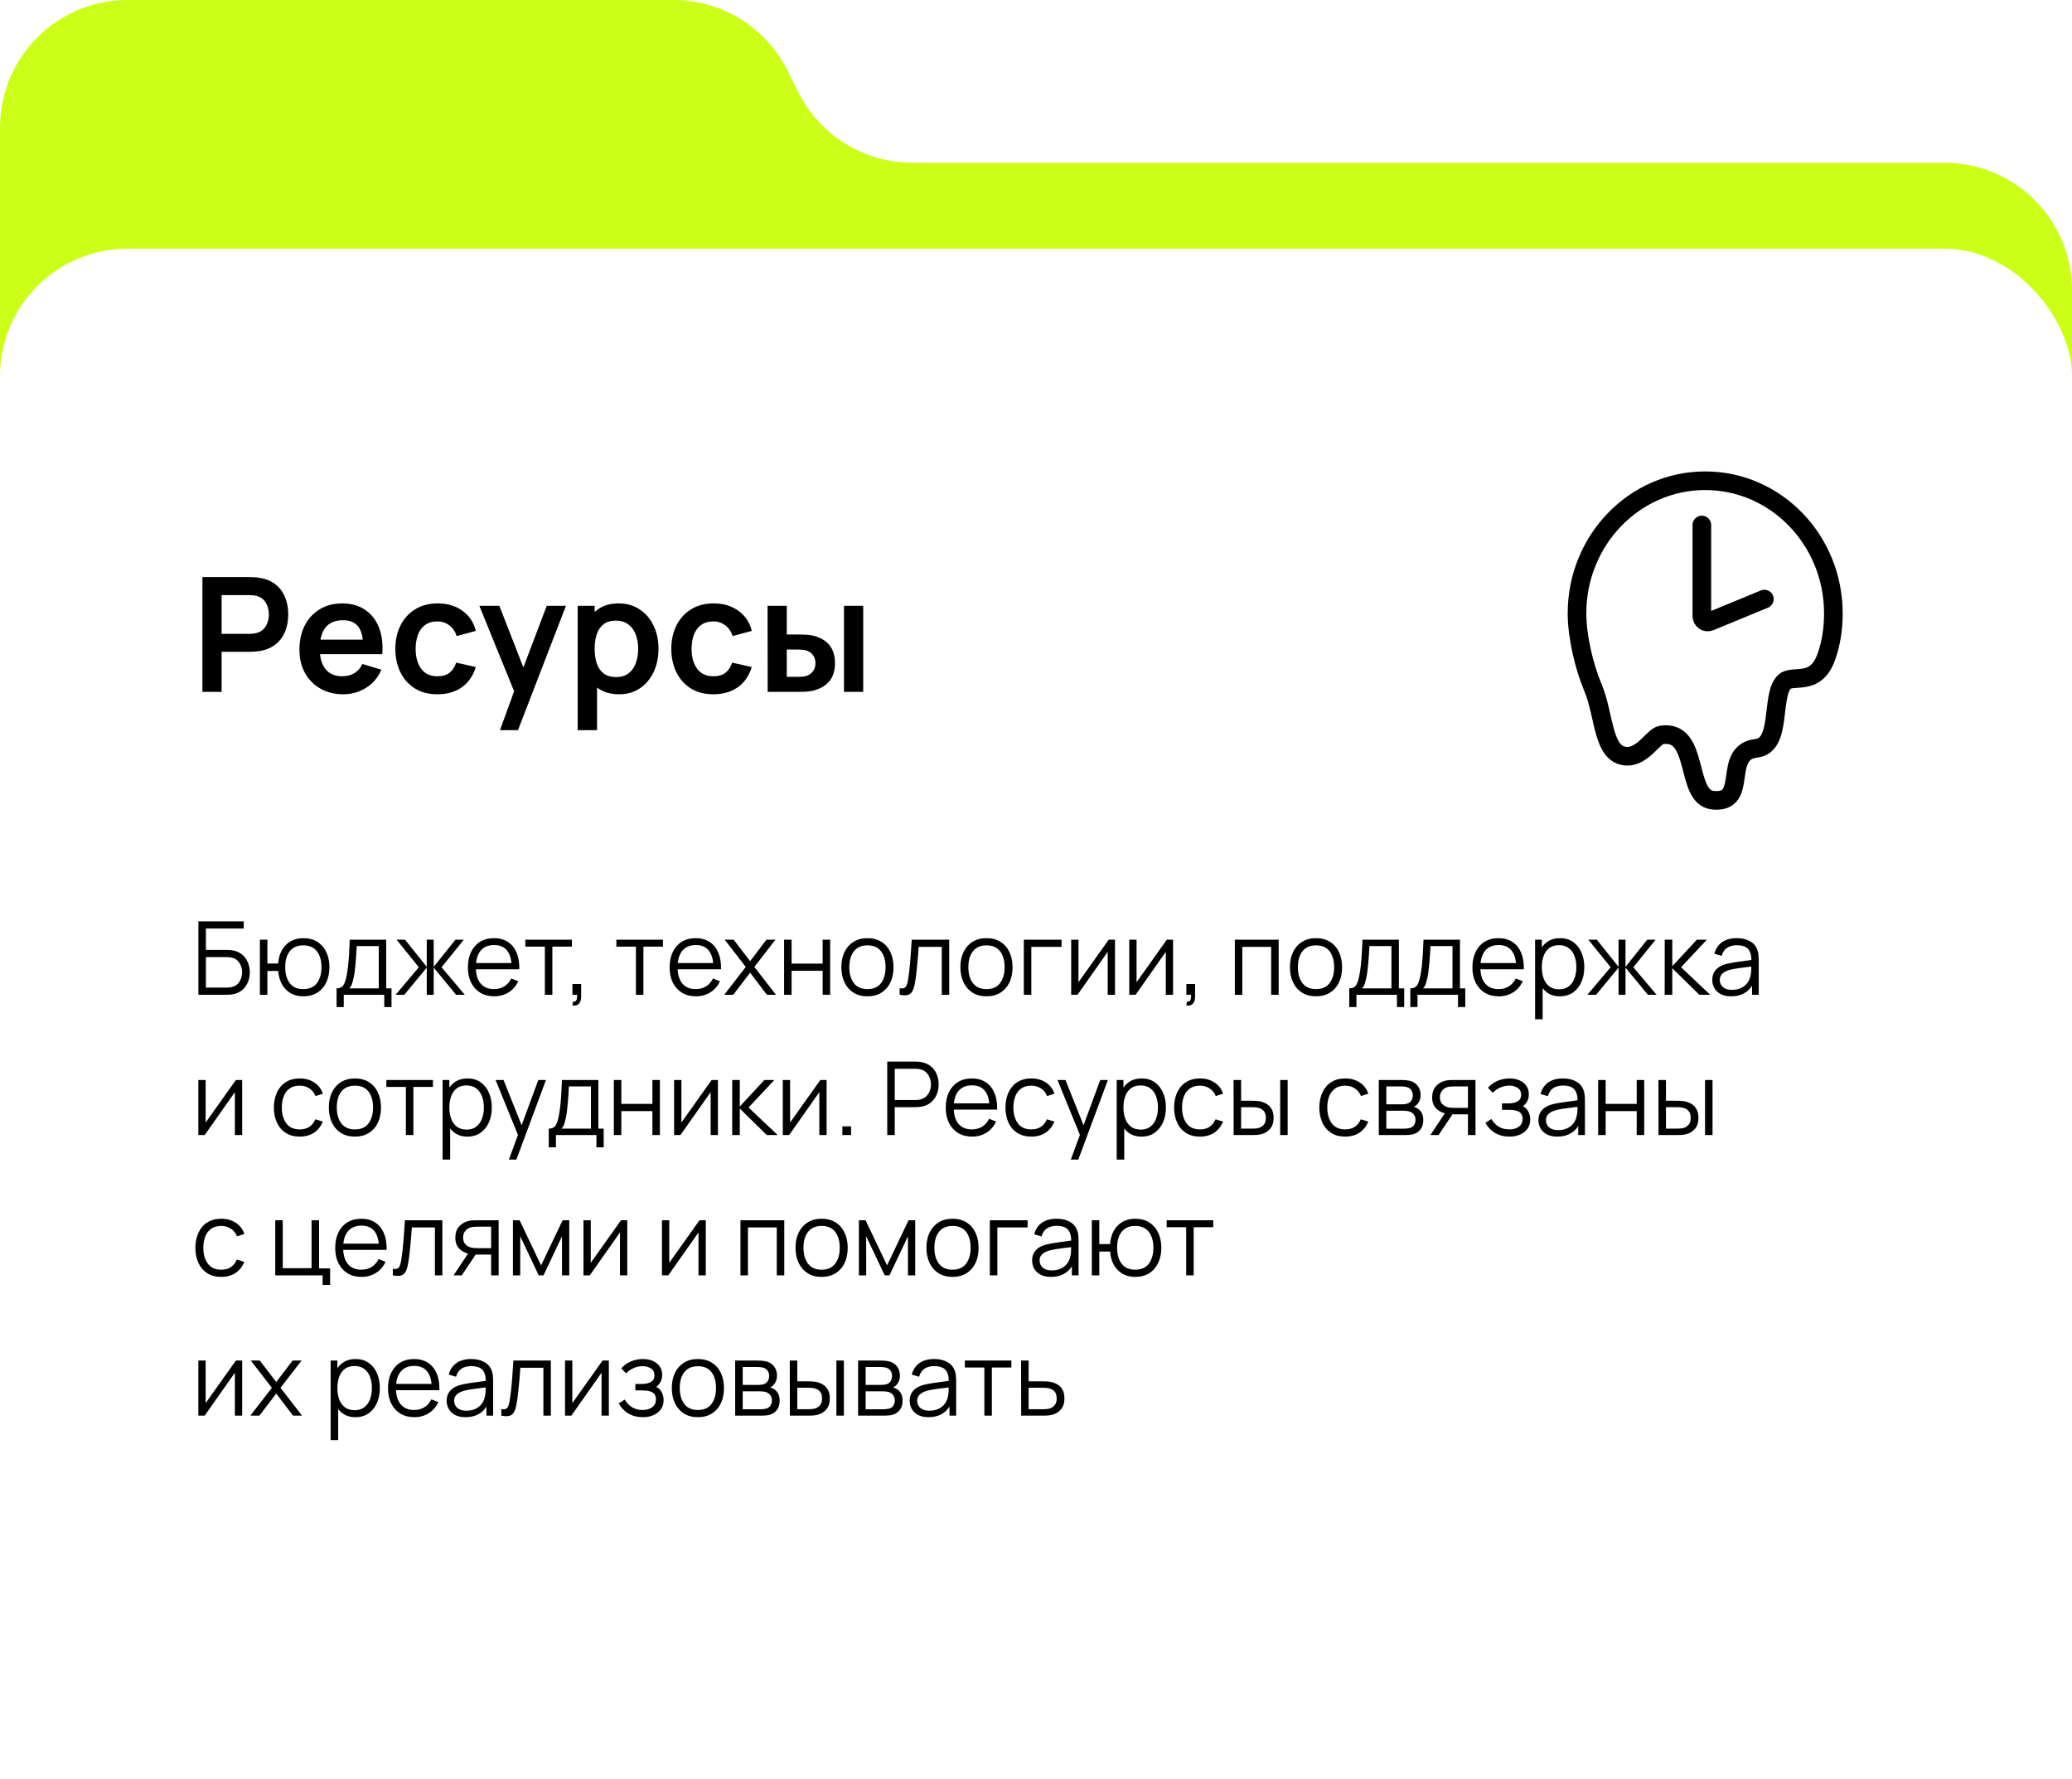 <svg width="325" height="279" viewBox="0 0 325 279" fill="none" xmlns="http://www.w3.org/2000/svg">
<path d="M0 20C0 8.954 8.954 0 20 0H105.629C113.219 0 120.155 4.296 123.535 11.092L125.193 14.425C128.574 21.221 135.51 25.517 143.1 25.517H305C316.046 25.517 325 34.472 325 45.517V234C325 245.046 316.046 254 305 254H20C8.954 254 0 245.046 0 234V20Z" fill="#CCFF18"/>
<rect y="39" width="325" height="240" rx="20" fill="white"/>
<path d="M31.75 108.5V90.5H39.188C39.362 90.5 39.587 90.508 39.862 90.525C40.138 90.533 40.392 90.558 40.625 90.6C41.667 90.758 42.525 91.104 43.2 91.638C43.883 92.171 44.388 92.846 44.712 93.662C45.046 94.471 45.212 95.371 45.212 96.362C45.212 97.346 45.046 98.246 44.712 99.062C44.379 99.871 43.871 100.542 43.188 101.075C42.513 101.608 41.658 101.954 40.625 102.112C40.392 102.146 40.133 102.171 39.85 102.188C39.575 102.204 39.354 102.212 39.188 102.212H34.763V108.5H31.75ZM34.763 99.4H39.062C39.229 99.4 39.417 99.392 39.625 99.375C39.833 99.358 40.025 99.325 40.2 99.275C40.7 99.15 41.092 98.929 41.375 98.612C41.667 98.296 41.871 97.938 41.987 97.537C42.112 97.138 42.175 96.746 42.175 96.362C42.175 95.979 42.112 95.588 41.987 95.188C41.871 94.779 41.667 94.417 41.375 94.1C41.092 93.783 40.7 93.562 40.2 93.438C40.025 93.388 39.833 93.358 39.625 93.35C39.417 93.333 39.229 93.325 39.062 93.325H34.763V99.4ZM53.854 108.875C52.488 108.875 51.288 108.579 50.254 107.987C49.221 107.396 48.413 106.575 47.829 105.525C47.254 104.475 46.967 103.267 46.967 101.9C46.967 100.425 47.25 99.146 47.817 98.062C48.383 96.971 49.171 96.125 50.179 95.525C51.188 94.925 52.354 94.625 53.679 94.625C55.079 94.625 56.267 94.954 57.242 95.612C58.225 96.263 58.954 97.183 59.429 98.375C59.904 99.567 60.084 100.971 59.967 102.587H56.979V101.487C56.971 100.021 56.713 98.95 56.204 98.275C55.696 97.6 54.896 97.263 53.804 97.263C52.571 97.263 51.654 97.646 51.054 98.412C50.454 99.171 50.154 100.283 50.154 101.75C50.154 103.117 50.454 104.175 51.054 104.925C51.654 105.675 52.529 106.05 53.679 106.05C54.421 106.05 55.059 105.887 55.592 105.562C56.133 105.229 56.55 104.75 56.842 104.125L59.817 105.025C59.3 106.242 58.5 107.187 57.417 107.862C56.342 108.537 55.154 108.875 53.854 108.875ZM49.204 102.587V100.312H58.492V102.587H49.204ZM68.618 108.875C67.227 108.875 66.039 108.567 65.056 107.95C64.073 107.325 63.318 106.475 62.793 105.4C62.277 104.325 62.014 103.108 62.006 101.75C62.014 100.367 62.285 99.142 62.818 98.075C63.36 97 64.127 96.158 65.118 95.55C66.11 94.933 67.289 94.625 68.656 94.625C70.189 94.625 71.485 95.013 72.543 95.787C73.61 96.554 74.306 97.604 74.631 98.938L71.631 99.75C71.397 99.025 71.01 98.463 70.468 98.062C69.927 97.654 69.31 97.45 68.618 97.45C67.835 97.45 67.189 97.638 66.681 98.013C66.172 98.379 65.797 98.888 65.556 99.537C65.314 100.187 65.193 100.925 65.193 101.75C65.193 103.033 65.481 104.071 66.056 104.862C66.631 105.654 67.485 106.05 68.618 106.05C69.418 106.05 70.047 105.867 70.506 105.5C70.972 105.133 71.323 104.604 71.556 103.912L74.631 104.6C74.214 105.975 73.485 107.033 72.443 107.775C71.402 108.508 70.127 108.875 68.618 108.875ZM78.422 114.5L81.022 107.362L81.073 109.463L75.185 95H78.323L82.498 105.7H81.698L85.76 95H88.772L81.248 114.5H78.422ZM97.124 108.875C95.808 108.875 94.703 108.563 93.812 107.937C92.92 107.312 92.249 106.462 91.799 105.387C91.349 104.304 91.124 103.092 91.124 101.75C91.124 100.392 91.349 99.175 91.799 98.1C92.249 97.025 92.908 96.179 93.774 95.562C94.649 94.938 95.728 94.625 97.012 94.625C98.287 94.625 99.391 94.938 100.324 95.562C101.266 96.179 101.995 97.025 102.512 98.1C103.028 99.167 103.287 100.383 103.287 101.75C103.287 103.1 103.033 104.312 102.524 105.387C102.016 106.462 101.299 107.312 100.374 107.937C99.449 108.563 98.366 108.875 97.124 108.875ZM90.612 114.5V95H93.274V104.475H93.649V114.5H90.612ZM96.662 106.175C97.445 106.175 98.091 105.979 98.599 105.587C99.108 105.196 99.483 104.667 99.724 104C99.974 103.325 100.099 102.575 100.099 101.75C100.099 100.933 99.974 100.192 99.724 99.525C99.474 98.85 99.087 98.317 98.562 97.925C98.037 97.525 97.37 97.325 96.562 97.325C95.795 97.325 95.17 97.513 94.687 97.888C94.203 98.254 93.845 98.771 93.612 99.438C93.387 100.096 93.274 100.867 93.274 101.75C93.274 102.625 93.387 103.396 93.612 104.062C93.845 104.729 94.208 105.25 94.699 105.625C95.199 105.992 95.853 106.175 96.662 106.175ZM111.904 108.875C110.513 108.875 109.325 108.567 108.342 107.95C107.359 107.325 106.604 106.475 106.079 105.4C105.563 104.325 105.3 103.108 105.292 101.75C105.3 100.367 105.571 99.142 106.104 98.075C106.646 97 107.413 96.158 108.404 95.55C109.396 94.933 110.575 94.625 111.942 94.625C113.475 94.625 114.771 95.013 115.829 95.787C116.896 96.554 117.592 97.604 117.917 98.938L114.917 99.75C114.684 99.025 114.296 98.463 113.754 98.062C113.213 97.654 112.596 97.45 111.904 97.45C111.121 97.45 110.475 97.638 109.967 98.013C109.459 98.379 109.084 98.888 108.842 99.537C108.6 100.187 108.479 100.925 108.479 101.75C108.479 103.033 108.767 104.071 109.342 104.862C109.917 105.654 110.771 106.05 111.904 106.05C112.704 106.05 113.334 105.867 113.792 105.5C114.259 105.133 114.609 104.604 114.842 103.912L117.917 104.6C117.5 105.975 116.771 107.033 115.729 107.775C114.688 108.508 113.413 108.875 111.904 108.875ZM120.409 108.5L120.397 95H123.409V99.5H124.922C125.297 99.5 125.718 99.508 126.184 99.525C126.659 99.542 127.055 99.579 127.372 99.638C128.13 99.804 128.776 100.071 129.309 100.437C129.851 100.804 130.264 101.283 130.547 101.875C130.83 102.467 130.972 103.179 130.972 104.012C130.972 105.204 130.664 106.158 130.047 106.875C129.43 107.583 128.568 108.067 127.459 108.325C127.134 108.4 126.73 108.45 126.247 108.475C125.764 108.492 125.334 108.5 124.959 108.5H120.409ZM123.409 106.137H125.222C125.405 106.137 125.609 106.129 125.834 106.112C126.059 106.096 126.272 106.058 126.472 106C126.847 105.9 127.18 105.675 127.472 105.325C127.764 104.967 127.909 104.529 127.909 104.012C127.909 103.471 127.764 103.025 127.472 102.675C127.18 102.325 126.822 102.096 126.397 101.987C126.197 101.937 125.993 101.904 125.784 101.887C125.584 101.871 125.397 101.862 125.222 101.862H123.409V106.137ZM132.384 108.5V95H135.397V108.5H132.384Z" fill="black"/>
<g filter="url(#filter0_d_3134_2785)">
<path d="M264.852 74.041C275.957 74.041 284.957 83.355 284.957 94.841C284.957 97.223 284.614 99.526 283.858 101.643C282.114 106.531 278.512 104.219 277.193 105.657C275.127 107.908 276.906 115.541 272.904 115.992C267.354 116.618 271.896 124.763 266.041 124.134C261.588 123.659 264.057 112.962 257.968 113.904C256.753 114.091 255.06 117.366 252.519 117.243C248.698 117.059 249.134 110.941 247.222 106.411C245.89 103.256 244.746 98.527 244.746 94.837C244.746 83.355 253.749 74.041 264.852 74.041Z" fill="white" stroke="black" stroke-width="2.921"/>
<path d="M264.328 80.978V95.254C264.328 95.92 264.977 96.374 265.573 96.129L274.135 92.599" stroke="black" stroke-width="2.921" stroke-linecap="round"/>
</g>
<path d="M31.12 156V144.48H38.232V145.608H32.296V148.96H35.568C35.68 148.96 35.805 148.965 35.944 148.976C36.088 148.981 36.232 148.995 36.376 149.016C36.968 149.096 37.472 149.299 37.888 149.624C38.309 149.949 38.629 150.36 38.848 150.856C39.072 151.352 39.184 151.893 39.184 152.48C39.184 153.067 39.072 153.608 38.848 154.104C38.629 154.6 38.309 155.011 37.888 155.336C37.472 155.661 36.968 155.864 36.376 155.944C36.232 155.96 36.088 155.973 35.944 155.984C35.805 155.995 35.68 156 35.568 156H31.12ZM32.296 154.872H35.536C35.632 154.872 35.744 154.867 35.872 154.856C36 154.845 36.125 154.829 36.248 154.808C36.84 154.691 37.275 154.408 37.552 153.96C37.835 153.507 37.976 153.013 37.976 152.48C37.976 151.941 37.835 151.448 37.552 151C37.275 150.552 36.84 150.269 36.248 150.152C36.125 150.125 36 150.109 35.872 150.104C35.744 150.093 35.632 150.088 35.536 150.088H32.296V154.872ZM47.576 156.24C46.814 156.24 46.15 156.077 45.584 155.752C45.019 155.421 44.568 154.96 44.232 154.368C43.902 153.771 43.702 153.069 43.632 152.264H41.944V156H40.768V147.36H41.944V151.096H43.624C43.694 150.28 43.896 149.576 44.232 148.984C44.574 148.387 45.027 147.928 45.592 147.608C46.163 147.283 46.827 147.12 47.584 147.12C48.443 147.12 49.176 147.315 49.784 147.704C50.398 148.093 50.864 148.629 51.184 149.312C51.51 149.995 51.672 150.779 51.672 151.664C51.672 152.571 51.507 153.368 51.176 154.056C50.851 154.744 50.382 155.28 49.768 155.664C49.16 156.048 48.43 156.24 47.576 156.24ZM47.552 155.112C48.523 155.112 49.243 154.797 49.712 154.168C50.187 153.533 50.424 152.701 50.424 151.672C50.424 150.621 50.184 149.789 49.704 149.176C49.23 148.557 48.515 148.248 47.56 148.248C46.648 148.248 45.95 148.552 45.464 149.16C44.979 149.763 44.736 150.597 44.736 151.664C44.736 152.709 44.974 153.547 45.448 154.176C45.928 154.8 46.63 155.112 47.552 155.112ZM52.792 157.92V154.992C53.283 154.992 53.635 154.835 53.849 154.52C54.062 154.2 54.235 153.691 54.368 152.992C54.459 152.539 54.534 152.051 54.593 151.528C54.651 151.005 54.702 150.408 54.745 149.736C54.787 149.059 54.827 148.267 54.864 147.36H60.577V154.992H61.408V157.92H60.273V156H53.92V157.92H52.792ZM54.785 154.992H59.408V148.368H55.953C55.937 148.773 55.913 149.203 55.88 149.656C55.854 150.109 55.819 150.563 55.776 151.016C55.739 151.469 55.694 151.896 55.641 152.296C55.593 152.691 55.534 153.037 55.465 153.336C55.385 153.72 55.297 154.048 55.2 154.32C55.11 154.592 54.971 154.816 54.785 154.992ZM62.051 156L65.699 151.68L62.203 147.36H63.531L66.939 151.624V147.36H68.027V151.624L71.435 147.36H72.755L69.259 151.68L72.907 156H71.539L68.027 151.736V156H66.939V151.736L63.419 156H62.051ZM77.526 156.24C76.683 156.24 75.953 156.053 75.334 155.68C74.721 155.307 74.243 154.781 73.902 154.104C73.561 153.427 73.39 152.632 73.39 151.72C73.39 150.776 73.558 149.96 73.894 149.272C74.23 148.584 74.702 148.053 75.31 147.68C75.923 147.307 76.646 147.12 77.478 147.12C78.331 147.12 79.059 147.317 79.662 147.712C80.265 148.101 80.721 148.661 81.03 149.392C81.339 150.123 81.481 150.995 81.454 152.008H80.254V151.592C80.233 150.472 79.99 149.627 79.526 149.056C79.067 148.485 78.395 148.2 77.51 148.2C76.582 148.2 75.87 148.501 75.374 149.104C74.883 149.707 74.638 150.565 74.638 151.68C74.638 152.768 74.883 153.613 75.374 154.216C75.87 154.813 76.571 155.112 77.478 155.112C78.097 155.112 78.635 154.971 79.094 154.688C79.558 154.4 79.923 153.987 80.19 153.448L81.286 153.872C80.945 154.624 80.441 155.208 79.774 155.624C79.113 156.035 78.363 156.24 77.526 156.24ZM74.222 152.008V151.024H80.822V152.008H74.222ZM85.464 156V148.448H82.4V147.36H89.704V148.448H86.64V156H85.464ZM89.788 157.672L89.86 157.088C90.073 157.104 90.228 157.061 90.324 156.96C90.42 156.859 90.479 156.723 90.5 156.552C90.522 156.381 90.527 156.197 90.516 156H89.788V154.312H91.156V156.32C91.156 156.811 91.031 157.179 90.78 157.424C90.535 157.669 90.204 157.752 89.788 157.672ZM99.745 156V148.448H96.681V147.36H103.985V148.448H100.921V156H99.745ZM109.167 156.24C108.324 156.24 107.593 156.053 106.975 155.68C106.361 155.307 105.884 154.781 105.543 154.104C105.201 153.427 105.031 152.632 105.031 151.72C105.031 150.776 105.199 149.96 105.535 149.272C105.871 148.584 106.343 148.053 106.951 147.68C107.564 147.307 108.287 147.12 109.119 147.12C109.972 147.12 110.7 147.317 111.303 147.712C111.905 148.101 112.361 148.661 112.671 149.392C112.98 150.123 113.121 150.995 113.095 152.008H111.895V151.592C111.873 150.472 111.631 149.627 111.167 149.056C110.708 148.485 110.036 148.2 109.151 148.2C108.223 148.2 107.511 148.501 107.015 149.104C106.524 149.707 106.279 150.565 106.279 151.68C106.279 152.768 106.524 153.613 107.015 154.216C107.511 154.813 108.212 155.112 109.119 155.112C109.737 155.112 110.276 154.971 110.735 154.688C111.199 154.4 111.564 153.987 111.831 153.448L112.927 153.872C112.585 154.624 112.081 155.208 111.415 155.624C110.753 156.035 110.004 156.24 109.167 156.24ZM105.863 152.008V151.024H112.463V152.008H105.863ZM113.598 156L116.974 151.632L113.67 147.36H115.078L117.661 150.728L120.222 147.36H121.63L118.326 151.632L121.71 156H120.294L117.661 152.536L115.014 156H113.598ZM122.987 156V147.36H124.163V151.112H129.035V147.36H130.211V156H129.035V152.24H124.163V156H122.987ZM136.056 156.24C135.197 156.24 134.464 156.045 133.856 155.656C133.248 155.267 132.781 154.728 132.456 154.04C132.131 153.352 131.968 152.563 131.968 151.672C131.968 150.765 132.133 149.971 132.464 149.288C132.795 148.605 133.264 148.075 133.872 147.696C134.485 147.312 135.213 147.12 136.056 147.12C136.92 147.12 137.656 147.315 138.264 147.704C138.877 148.088 139.344 148.624 139.664 149.312C139.989 149.995 140.152 150.781 140.152 151.672C140.152 152.579 139.989 153.376 139.664 154.064C139.339 154.747 138.869 155.28 138.256 155.664C137.643 156.048 136.909 156.24 136.056 156.24ZM136.056 155.112C137.016 155.112 137.731 154.795 138.2 154.16C138.669 153.52 138.904 152.691 138.904 151.672C138.904 150.627 138.667 149.795 138.192 149.176C137.723 148.557 137.011 148.248 136.056 148.248C135.411 148.248 134.877 148.395 134.456 148.688C134.04 148.976 133.728 149.379 133.52 149.896C133.317 150.408 133.216 151 133.216 151.672C133.216 152.712 133.456 153.547 133.936 154.176C134.416 154.8 135.123 155.112 136.056 155.112ZM141.117 156V154.968C141.437 155.027 141.68 155.013 141.845 154.928C142.016 154.837 142.141 154.688 142.221 154.48C142.301 154.267 142.368 154.003 142.421 153.688C142.506 153.165 142.584 152.589 142.653 151.96C142.722 151.331 142.784 150.637 142.837 149.88C142.896 149.117 142.954 148.277 143.013 147.36H148.885V156H147.717V148.488H144.101C144.064 149.053 144.021 149.616 143.973 150.176C143.925 150.736 143.874 151.275 143.821 151.792C143.773 152.304 143.72 152.776 143.661 153.208C143.602 153.64 143.541 154.013 143.477 154.328C143.381 154.803 143.253 155.181 143.093 155.464C142.938 155.747 142.706 155.933 142.397 156.024C142.088 156.115 141.661 156.107 141.117 156ZM154.728 156.24C153.869 156.24 153.136 156.045 152.528 155.656C151.92 155.267 151.453 154.728 151.128 154.04C150.803 153.352 150.64 152.563 150.64 151.672C150.64 150.765 150.805 149.971 151.136 149.288C151.467 148.605 151.936 148.075 152.544 147.696C153.157 147.312 153.885 147.12 154.728 147.12C155.592 147.12 156.328 147.315 156.936 147.704C157.549 148.088 158.016 148.624 158.336 149.312C158.661 149.995 158.824 150.781 158.824 151.672C158.824 152.579 158.661 153.376 158.336 154.064C158.011 154.747 157.541 155.28 156.928 155.664C156.315 156.048 155.581 156.24 154.728 156.24ZM154.728 155.112C155.688 155.112 156.403 154.795 156.872 154.16C157.341 153.52 157.576 152.691 157.576 151.672C157.576 150.627 157.339 149.795 156.864 149.176C156.395 148.557 155.683 148.248 154.728 148.248C154.083 148.248 153.549 148.395 153.128 148.688C152.712 148.976 152.4 149.379 152.192 149.896C151.989 150.408 151.888 151 151.888 151.672C151.888 152.712 152.128 153.547 152.608 154.176C153.088 154.8 153.795 155.112 154.728 155.112ZM160.589 156V147.36H166.509V148.488H161.765V156H160.589ZM174.89 147.36V156H173.746V149.272L169.01 156H168.018V147.36H169.162V154.032L173.906 147.36H174.89ZM184 147.36V156H182.856V149.272L178.12 156H177.128V147.36H178.272V154.032L183.016 147.36H184ZM186.085 157.672L186.157 157.088C186.37 157.104 186.525 157.061 186.621 156.96C186.717 156.859 186.776 156.723 186.797 156.552C186.818 156.381 186.824 156.197 186.813 156H186.085V154.312H187.453V156.32C187.453 156.811 187.328 157.179 187.077 157.424C186.832 157.669 186.501 157.752 186.085 157.672ZM193.69 156V147.36H200.562V156H199.386V148.488H194.866V156H193.69ZM206.416 156.24C205.557 156.24 204.824 156.045 204.216 155.656C203.608 155.267 203.141 154.728 202.816 154.04C202.49 153.352 202.328 152.563 202.328 151.672C202.328 150.765 202.493 149.971 202.824 149.288C203.154 148.605 203.624 148.075 204.232 147.696C204.845 147.312 205.573 147.12 206.416 147.12C207.28 147.12 208.016 147.315 208.624 147.704C209.237 148.088 209.704 148.624 210.024 149.312C210.349 149.995 210.512 150.781 210.512 151.672C210.512 152.579 210.349 153.376 210.024 154.064C209.698 154.747 209.229 155.28 208.616 155.664C208.002 156.048 207.269 156.24 206.416 156.24ZM206.416 155.112C207.376 155.112 208.09 154.795 208.56 154.16C209.029 153.52 209.264 152.691 209.264 151.672C209.264 150.627 209.026 149.795 208.552 149.176C208.082 148.557 207.37 148.248 206.416 148.248C205.77 148.248 205.237 148.395 204.816 148.688C204.4 148.976 204.088 149.379 203.88 149.896C203.677 150.408 203.576 151 203.576 151.672C203.576 152.712 203.816 153.547 204.296 154.176C204.776 154.8 205.482 155.112 206.416 155.112ZM211.636 157.92V154.992C212.127 154.992 212.479 154.835 212.692 154.52C212.906 154.2 213.079 153.691 213.212 152.992C213.303 152.539 213.378 152.051 213.436 151.528C213.495 151.005 213.546 150.408 213.588 149.736C213.631 149.059 213.671 148.267 213.708 147.36H219.42V154.992H220.252V157.92H219.116V156H212.764V157.92H211.636ZM213.628 154.992H218.252V148.368H214.796C214.78 148.773 214.756 149.203 214.724 149.656C214.698 150.109 214.663 150.563 214.62 151.016C214.583 151.469 214.538 151.896 214.484 152.296C214.436 152.691 214.378 153.037 214.308 153.336C214.228 153.72 214.14 154.048 214.044 154.32C213.954 154.592 213.815 154.816 213.628 154.992ZM221.214 157.92V154.992C221.705 154.992 222.057 154.835 222.27 154.52C222.484 154.2 222.657 153.691 222.79 152.992C222.881 152.539 222.956 152.051 223.014 151.528C223.073 151.005 223.124 150.408 223.166 149.736C223.209 149.059 223.249 148.267 223.286 147.36H228.998V154.992H229.83V157.92H228.694V156H222.342V157.92H221.214ZM223.206 154.992H227.83V148.368H224.374C224.358 148.773 224.334 149.203 224.302 149.656C224.276 150.109 224.241 150.563 224.198 151.016C224.161 151.469 224.116 151.896 224.062 152.296C224.014 152.691 223.956 153.037 223.886 153.336C223.806 153.72 223.718 154.048 223.622 154.32C223.532 154.592 223.393 154.816 223.206 154.992ZM235.089 156.24C234.246 156.24 233.515 156.053 232.897 155.68C232.283 155.307 231.806 154.781 231.465 154.104C231.123 153.427 230.953 152.632 230.953 151.72C230.953 150.776 231.121 149.96 231.457 149.272C231.793 148.584 232.265 148.053 232.873 147.68C233.486 147.307 234.209 147.12 235.041 147.12C235.894 147.12 236.622 147.317 237.225 147.712C237.827 148.101 238.283 148.661 238.593 149.392C238.902 150.123 239.043 150.995 239.017 152.008H237.817V151.592C237.795 150.472 237.553 149.627 237.089 149.056C236.63 148.485 235.958 148.2 235.073 148.2C234.145 148.2 233.433 148.501 232.937 149.104C232.446 149.707 232.201 150.565 232.201 151.68C232.201 152.768 232.446 153.613 232.937 154.216C233.433 154.813 234.134 155.112 235.041 155.112C235.659 155.112 236.198 154.971 236.657 154.688C237.121 154.4 237.486 153.987 237.753 153.448L238.849 153.872C238.507 154.624 238.003 155.208 237.337 155.624C236.675 156.035 235.926 156.24 235.089 156.24ZM231.785 152.008V151.024H238.385V152.008H231.785ZM244.672 156.24C243.877 156.24 243.205 156.04 242.656 155.64C242.107 155.235 241.691 154.688 241.408 154C241.125 153.307 240.984 152.531 240.984 151.672C240.984 150.797 241.125 150.019 241.408 149.336C241.696 148.648 242.117 148.107 242.672 147.712C243.227 147.317 243.909 147.12 244.72 147.12C245.509 147.12 246.187 147.32 246.752 147.72C247.317 148.12 247.749 148.664 248.048 149.352C248.352 150.04 248.504 150.813 248.504 151.672C248.504 152.536 248.352 153.312 248.048 154C247.744 154.688 247.307 155.235 246.736 155.64C246.165 156.04 245.477 156.24 244.672 156.24ZM240.784 159.84V147.36H241.84V153.864H241.968V159.84H240.784ZM244.552 155.144C245.155 155.144 245.656 154.992 246.056 154.688C246.456 154.384 246.755 153.971 246.952 153.448C247.155 152.92 247.256 152.328 247.256 151.672C247.256 151.021 247.157 150.435 246.96 149.912C246.763 149.389 246.461 148.976 246.056 148.672C245.656 148.368 245.147 148.216 244.528 148.216C243.925 148.216 243.424 148.363 243.024 148.656C242.629 148.949 242.333 149.357 242.136 149.88C241.939 150.397 241.84 150.995 241.84 151.672C241.84 152.339 241.939 152.936 242.136 153.464C242.333 153.987 242.632 154.397 243.032 154.696C243.432 154.995 243.939 155.144 244.552 155.144ZM248.988 156L252.636 151.68L249.14 147.36H250.468L253.876 151.624V147.36H254.964V151.624L258.372 147.36H259.692L256.196 151.68L259.844 156H258.476L254.964 151.736V156H253.876V151.736L250.356 156H248.988ZM261.112 156L261.12 147.36H262.304V151.52L266.16 147.36H267.728L263.68 151.68L268.256 156H266.544L262.304 151.84V156H261.112ZM271.53 156.24C270.879 156.24 270.332 156.123 269.89 155.888C269.452 155.653 269.124 155.341 268.906 154.952C268.687 154.563 268.578 154.139 268.578 153.68C268.578 153.211 268.671 152.811 268.858 152.48C269.05 152.144 269.308 151.869 269.634 151.656C269.964 151.443 270.346 151.28 270.778 151.168C271.215 151.061 271.698 150.968 272.226 150.888C272.759 150.803 273.279 150.731 273.786 150.672C274.298 150.608 274.746 150.547 275.13 150.488L274.714 150.744C274.73 149.891 274.564 149.259 274.218 148.848C273.871 148.437 273.268 148.232 272.41 148.232C271.818 148.232 271.316 148.365 270.906 148.632C270.5 148.899 270.215 149.32 270.049 149.896L268.906 149.56C269.103 148.787 269.5 148.187 270.098 147.76C270.695 147.333 271.471 147.12 272.426 147.12C273.215 147.12 273.884 147.269 274.434 147.568C274.988 147.861 275.38 148.288 275.61 148.848C275.716 149.099 275.786 149.379 275.818 149.688C275.85 149.997 275.866 150.312 275.866 150.632V156H274.818V153.832L275.122 153.96C274.828 154.701 274.372 155.267 273.754 155.656C273.135 156.045 272.394 156.24 271.53 156.24ZM271.666 155.224C272.215 155.224 272.695 155.125 273.106 154.928C273.516 154.731 273.847 154.461 274.098 154.12C274.348 153.773 274.511 153.384 274.586 152.952C274.65 152.675 274.684 152.371 274.69 152.04C274.695 151.704 274.698 151.453 274.698 151.288L275.146 151.52C274.746 151.573 274.311 151.627 273.842 151.68C273.378 151.733 272.919 151.795 272.466 151.864C272.018 151.933 271.612 152.016 271.25 152.112C271.004 152.181 270.767 152.28 270.538 152.408C270.308 152.531 270.119 152.696 269.97 152.904C269.826 153.112 269.754 153.371 269.754 153.68C269.754 153.931 269.815 154.173 269.938 154.408C270.066 154.643 270.268 154.837 270.546 154.992C270.828 155.147 271.202 155.224 271.666 155.224ZM37.984 169.36V178H36.84V171.272L32.104 178H31.112V169.36H32.256V176.032L37 169.36H37.984ZM47.017 178.24C46.147 178.24 45.411 178.045 44.809 177.656C44.206 177.267 43.747 176.731 43.432 176.048C43.123 175.36 42.963 174.571 42.953 173.68C42.963 172.773 43.129 171.979 43.449 171.296C43.769 170.608 44.23 170.075 44.833 169.696C45.435 169.312 46.166 169.12 47.025 169.12C47.899 169.12 48.659 169.333 49.304 169.76C49.955 170.187 50.401 170.771 50.641 171.512L49.489 171.88C49.286 171.363 48.963 170.963 48.52 170.68C48.083 170.392 47.582 170.248 47.017 170.248C46.382 170.248 45.856 170.395 45.441 170.688C45.025 170.976 44.715 171.379 44.513 171.896C44.31 172.413 44.206 173.008 44.2 173.68C44.211 174.715 44.451 175.547 44.92 176.176C45.39 176.8 46.089 177.112 47.017 177.112C47.603 177.112 48.102 176.979 48.513 176.712C48.928 176.44 49.243 176.045 49.456 175.528L50.641 175.88C50.321 176.648 49.851 177.235 49.233 177.64C48.614 178.04 47.875 178.24 47.017 178.24ZM55.666 178.24C54.807 178.24 54.074 178.045 53.465 177.656C52.858 177.267 52.391 176.728 52.066 176.04C51.74 175.352 51.578 174.563 51.578 173.672C51.578 172.765 51.743 171.971 52.074 171.288C52.404 170.605 52.873 170.075 53.481 169.696C54.095 169.312 54.823 169.12 55.666 169.12C56.529 169.12 57.266 169.315 57.873 169.704C58.487 170.088 58.953 170.624 59.273 171.312C59.599 171.995 59.761 172.781 59.761 173.672C59.761 174.579 59.599 175.376 59.273 176.064C58.948 176.747 58.479 177.28 57.865 177.664C57.252 178.048 56.519 178.24 55.666 178.24ZM55.666 177.112C56.626 177.112 57.34 176.795 57.809 176.16C58.279 175.52 58.514 174.691 58.514 173.672C58.514 172.627 58.276 171.795 57.801 171.176C57.332 170.557 56.62 170.248 55.666 170.248C55.02 170.248 54.487 170.395 54.066 170.688C53.65 170.976 53.337 171.379 53.13 171.896C52.927 172.408 52.825 173 52.825 173.672C52.825 174.712 53.066 175.547 53.545 176.176C54.026 176.8 54.732 177.112 55.666 177.112ZM63.667 178V170.448H60.603V169.36H67.907V170.448H64.843V178H63.667ZM73.312 178.24C72.518 178.24 71.846 178.04 71.296 177.64C70.747 177.235 70.331 176.688 70.049 176C69.766 175.307 69.624 174.531 69.624 173.672C69.624 172.797 69.766 172.019 70.049 171.336C70.337 170.648 70.758 170.107 71.312 169.712C71.867 169.317 72.55 169.12 73.361 169.12C74.15 169.12 74.827 169.32 75.392 169.72C75.958 170.12 76.39 170.664 76.689 171.352C76.993 172.04 77.144 172.813 77.144 173.672C77.144 174.536 76.993 175.312 76.689 176C76.385 176.688 75.947 177.235 75.376 177.64C74.806 178.04 74.118 178.24 73.312 178.24ZM69.424 181.84V169.36H70.481V175.864H70.609V181.84H69.424ZM73.192 177.144C73.795 177.144 74.296 176.992 74.697 176.688C75.097 176.384 75.395 175.971 75.593 175.448C75.795 174.92 75.897 174.328 75.897 173.672C75.897 173.021 75.798 172.435 75.6 171.912C75.403 171.389 75.102 170.976 74.697 170.672C74.296 170.368 73.787 170.216 73.168 170.216C72.566 170.216 72.064 170.363 71.665 170.656C71.27 170.949 70.974 171.357 70.776 171.88C70.579 172.397 70.481 172.995 70.481 173.672C70.481 174.339 70.579 174.936 70.776 175.464C70.974 175.987 71.272 176.397 71.672 176.696C72.073 176.995 72.579 177.144 73.192 177.144ZM79.821 181.84L81.493 177.304L81.517 178.648L77.733 169.36H78.981L82.085 177.128H81.573L84.437 169.36H85.637L80.997 181.84H79.821ZM86.074 179.92V176.992C86.564 176.992 86.916 176.835 87.13 176.52C87.343 176.2 87.516 175.691 87.65 174.992C87.74 174.539 87.815 174.051 87.874 173.528C87.932 173.005 87.983 172.408 88.026 171.736C88.068 171.059 88.108 170.267 88.146 169.36H93.858V176.992H94.69V179.92H93.554V178H87.202V179.92H86.074ZM88.066 176.992H92.69V170.368H89.234C89.218 170.773 89.194 171.203 89.162 171.656C89.135 172.109 89.1 172.563 89.058 173.016C89.02 173.469 88.975 173.896 88.922 174.296C88.874 174.691 88.815 175.037 88.746 175.336C88.666 175.72 88.578 176.048 88.482 176.32C88.391 176.592 88.252 176.816 88.066 176.992ZM96.284 178V169.36H97.46V173.112H102.332V169.36H103.508V178H102.332V174.24H97.46V178H96.284ZM112.609 169.36V178H111.465V171.272L106.729 178H105.737V169.36H106.881V176.032L111.625 169.36H112.609ZM114.846 178L114.854 169.36H116.038V173.52L119.894 169.36H121.462L117.414 173.68L121.99 178H120.278L116.038 173.84V178H114.846ZM129.656 169.36V178H128.512V171.272L123.776 178H122.784V169.36H123.928V176.032L128.672 169.36H129.656ZM132.125 178V176.632H133.493V178H132.125ZM139.167 178V166.48H143.615C143.727 166.48 143.852 166.485 143.991 166.496C144.135 166.501 144.279 166.517 144.423 166.544C145.026 166.635 145.535 166.845 145.951 167.176C146.372 167.501 146.69 167.912 146.903 168.408C147.122 168.904 147.231 169.453 147.231 170.056C147.231 170.653 147.122 171.2 146.903 171.696C146.684 172.192 146.364 172.605 145.943 172.936C145.527 173.261 145.02 173.469 144.423 173.56C144.279 173.581 144.135 173.597 143.991 173.608C143.852 173.619 143.727 173.624 143.615 173.624H140.343V178H139.167ZM140.343 172.504H143.583C143.679 172.504 143.791 172.499 143.919 172.488C144.047 172.477 144.172 172.459 144.295 172.432C144.69 172.347 145.012 172.184 145.263 171.944C145.519 171.704 145.708 171.419 145.831 171.088C145.959 170.757 146.023 170.413 146.023 170.056C146.023 169.699 145.959 169.355 145.831 169.024C145.708 168.688 145.519 168.4 145.263 168.16C145.012 167.92 144.69 167.757 144.295 167.672C144.172 167.645 144.047 167.629 143.919 167.624C143.791 167.613 143.679 167.608 143.583 167.608H140.343V172.504ZM152.479 178.24C151.636 178.24 150.906 178.053 150.287 177.68C149.674 177.307 149.196 176.781 148.855 176.104C148.514 175.427 148.343 174.632 148.343 173.72C148.343 172.776 148.511 171.96 148.847 171.272C149.183 170.584 149.655 170.053 150.263 169.68C150.876 169.307 151.599 169.12 152.431 169.12C153.284 169.12 154.012 169.317 154.615 169.712C155.218 170.101 155.674 170.661 155.983 171.392C156.292 172.123 156.434 172.995 156.407 174.008H155.207V173.592C155.186 172.472 154.943 171.627 154.479 171.056C154.02 170.485 153.348 170.2 152.463 170.2C151.535 170.2 150.823 170.501 150.327 171.104C149.836 171.707 149.591 172.565 149.591 173.68C149.591 174.768 149.836 175.613 150.327 176.216C150.823 176.813 151.524 177.112 152.431 177.112C153.05 177.112 153.588 176.971 154.047 176.688C154.511 176.4 154.876 175.987 155.143 175.448L156.239 175.872C155.898 176.624 155.394 177.208 154.727 177.624C154.066 178.035 153.316 178.24 152.479 178.24ZM149.175 174.008V173.024H155.775V174.008H149.175ZM161.766 178.24C160.897 178.24 160.161 178.045 159.559 177.656C158.956 177.267 158.497 176.731 158.183 176.048C157.873 175.36 157.713 174.571 157.703 173.68C157.713 172.773 157.879 171.979 158.199 171.296C158.519 170.608 158.98 170.075 159.583 169.696C160.185 169.312 160.916 169.12 161.775 169.12C162.649 169.12 163.409 169.333 164.055 169.76C164.705 170.187 165.151 170.771 165.391 171.512L164.239 171.88C164.036 171.363 163.713 170.963 163.271 170.68C162.833 170.392 162.332 170.248 161.766 170.248C161.132 170.248 160.607 170.395 160.191 170.688C159.775 170.976 159.465 171.379 159.263 171.896C159.06 172.413 158.956 173.008 158.951 173.68C158.961 174.715 159.201 175.547 159.671 176.176C160.14 176.8 160.839 177.112 161.766 177.112C162.353 177.112 162.852 176.979 163.263 176.712C163.679 176.44 163.993 176.045 164.207 175.528L165.391 175.88C165.071 176.648 164.601 177.235 163.983 177.64C163.364 178.04 162.625 178.24 161.766 178.24ZM167.961 181.84L169.633 177.304L169.657 178.648L165.873 169.36H167.121L170.225 177.128H169.713L172.577 169.36H173.777L169.137 181.84H167.961ZM179.047 178.24C178.252 178.24 177.58 178.04 177.031 177.64C176.482 177.235 176.066 176.688 175.783 176C175.5 175.307 175.359 174.531 175.359 173.672C175.359 172.797 175.5 172.019 175.783 171.336C176.071 170.648 176.492 170.107 177.047 169.712C177.602 169.317 178.284 169.12 179.095 169.12C179.884 169.12 180.562 169.32 181.127 169.72C181.692 170.12 182.124 170.664 182.423 171.352C182.727 172.04 182.879 172.813 182.879 173.672C182.879 174.536 182.727 175.312 182.423 176C182.119 176.688 181.682 177.235 181.111 177.64C180.54 178.04 179.852 178.24 179.047 178.24ZM175.159 181.84V169.36H176.215V175.864H176.343V181.84H175.159ZM178.927 177.144C179.53 177.144 180.031 176.992 180.431 176.688C180.831 176.384 181.13 175.971 181.327 175.448C181.53 174.92 181.631 174.328 181.631 173.672C181.631 173.021 181.532 172.435 181.335 171.912C181.138 171.389 180.836 170.976 180.431 170.672C180.031 170.368 179.522 170.216 178.903 170.216C178.3 170.216 177.799 170.363 177.399 170.656C177.004 170.949 176.708 171.357 176.511 171.88C176.314 172.397 176.215 172.995 176.215 173.672C176.215 174.339 176.314 174.936 176.511 175.464C176.708 175.987 177.007 176.397 177.407 176.696C177.807 176.995 178.314 177.144 178.927 177.144ZM188.22 178.24C187.35 178.24 186.614 178.045 186.012 177.656C185.409 177.267 184.95 176.731 184.636 176.048C184.326 175.36 184.166 174.571 184.156 173.68C184.166 172.773 184.332 171.979 184.652 171.296C184.972 170.608 185.433 170.075 186.036 169.696C186.638 169.312 187.369 169.12 188.228 169.12C189.102 169.12 189.862 169.333 190.508 169.76C191.158 170.187 191.604 170.771 191.844 171.512L190.692 171.88C190.489 171.363 190.166 170.963 189.724 170.68C189.286 170.392 188.785 170.248 188.22 170.248C187.585 170.248 187.06 170.395 186.644 170.688C186.228 170.976 185.918 171.379 185.716 171.896C185.513 172.413 185.409 173.008 185.404 173.68C185.414 174.715 185.654 175.547 186.124 176.176C186.593 176.8 187.292 177.112 188.22 177.112C188.806 177.112 189.305 176.979 189.716 176.712C190.132 176.44 190.446 176.045 190.66 175.528L191.844 175.88C191.524 176.648 191.054 177.235 190.436 177.64C189.817 178.04 189.078 178.24 188.22 178.24ZM193.503 178L193.487 169.36H194.671V172.616H196.175C196.426 172.616 196.671 172.621 196.911 172.632C197.151 172.643 197.367 172.664 197.559 172.696C197.986 172.781 198.364 172.925 198.695 173.128C199.026 173.331 199.287 173.611 199.479 173.968C199.671 174.32 199.767 174.765 199.767 175.304C199.767 176.045 199.575 176.629 199.191 177.056C198.807 177.483 198.324 177.76 197.743 177.888C197.524 177.936 197.287 177.968 197.031 177.984C196.775 177.995 196.524 178 196.279 178H193.503ZM194.671 176.992H196.231C196.407 176.992 196.607 176.987 196.831 176.976C197.055 176.965 197.252 176.936 197.423 176.888C197.711 176.808 197.97 176.648 198.199 176.408C198.434 176.163 198.551 175.795 198.551 175.304C198.551 174.819 198.439 174.453 198.215 174.208C197.991 173.957 197.692 173.792 197.319 173.712C197.148 173.675 196.967 173.651 196.775 173.64C196.588 173.629 196.407 173.624 196.231 173.624H194.671V176.992ZM200.799 178V169.36H201.975V178H200.799ZM211.001 178.24C210.132 178.24 209.396 178.045 208.793 177.656C208.19 177.267 207.732 176.731 207.417 176.048C207.108 175.36 206.948 174.571 206.937 173.68C206.948 172.773 207.113 171.979 207.433 171.296C207.753 170.608 208.214 170.075 208.817 169.696C209.42 169.312 210.15 169.12 211.009 169.12C211.884 169.12 212.644 169.333 213.289 169.76C213.94 170.187 214.385 170.771 214.625 171.512L213.473 171.88C213.27 171.363 212.948 170.963 212.505 170.68C212.068 170.392 211.566 170.248 211.001 170.248C210.366 170.248 209.841 170.395 209.425 170.688C209.009 170.976 208.7 171.379 208.497 171.896C208.294 172.413 208.19 173.008 208.185 173.68C208.196 174.715 208.436 175.547 208.905 176.176C209.374 176.8 210.073 177.112 211.001 177.112C211.588 177.112 212.086 176.979 212.497 176.712C212.913 176.44 213.228 176.045 213.441 175.528L214.625 175.88C214.305 176.648 213.836 177.235 213.217 177.64C212.598 178.04 211.86 178.24 211.001 178.24ZM216.268 178V169.36H219.828C220.01 169.36 220.228 169.371 220.484 169.392C220.746 169.413 220.988 169.453 221.212 169.512C221.698 169.64 222.087 169.901 222.38 170.296C222.679 170.691 222.828 171.165 222.828 171.72C222.828 172.029 222.78 172.307 222.684 172.552C222.594 172.792 222.463 173 222.292 173.176C222.212 173.267 222.124 173.347 222.028 173.416C221.932 173.48 221.839 173.533 221.748 173.576C221.919 173.608 222.103 173.683 222.3 173.8C222.61 173.981 222.844 174.227 223.004 174.536C223.164 174.84 223.244 175.211 223.244 175.648C223.244 176.24 223.103 176.723 222.82 177.096C222.538 177.469 222.159 177.725 221.684 177.864C221.471 177.923 221.239 177.96 220.988 177.976C220.743 177.992 220.511 178 220.292 178H216.268ZM217.452 177H220.236C220.348 177 220.49 176.992 220.66 176.976C220.831 176.955 220.983 176.928 221.116 176.896C221.431 176.816 221.66 176.656 221.804 176.416C221.954 176.171 222.028 175.904 222.028 175.616C222.028 175.237 221.916 174.928 221.692 174.688C221.474 174.443 221.18 174.293 220.812 174.24C220.69 174.213 220.562 174.197 220.428 174.192C220.295 174.187 220.175 174.184 220.068 174.184H217.452V177ZM217.452 173.176H219.868C220.007 173.176 220.162 173.168 220.332 173.152C220.508 173.131 220.66 173.096 220.788 173.048C221.066 172.952 221.268 172.787 221.396 172.552C221.53 172.317 221.596 172.061 221.596 171.784C221.596 171.48 221.524 171.213 221.38 170.984C221.242 170.755 221.031 170.595 220.748 170.504C220.556 170.435 220.348 170.395 220.124 170.384C219.906 170.373 219.767 170.368 219.708 170.368H217.452V173.176ZM230.255 178V174.744H228.239C228.004 174.744 227.761 174.736 227.511 174.72C227.265 174.699 227.036 174.669 226.823 174.632C226.215 174.515 225.697 174.248 225.271 173.832C224.849 173.411 224.639 172.829 224.639 172.088C224.639 171.363 224.836 170.781 225.231 170.344C225.625 169.901 226.103 169.613 226.663 169.48C226.919 169.421 227.177 169.387 227.439 169.376C227.705 169.365 227.935 169.36 228.127 169.36H231.431L231.439 178H230.255ZM224.359 178L226.767 174.376H228.071L225.647 178H224.359ZM228.175 173.736H230.255V170.368H228.175C228.047 170.368 227.868 170.373 227.639 170.384C227.409 170.395 227.193 170.429 226.991 170.488C226.815 170.541 226.639 170.635 226.463 170.768C226.292 170.896 226.148 171.069 226.031 171.288C225.913 171.501 225.855 171.763 225.855 172.072C225.855 172.504 225.972 172.851 226.207 173.112C226.447 173.368 226.745 173.544 227.103 173.64C227.295 173.683 227.487 173.709 227.679 173.72C227.871 173.731 228.036 173.736 228.175 173.736ZM236.795 178.24C235.925 178.24 235.165 178.051 234.515 177.672C233.869 177.288 233.36 176.757 232.987 176.08L233.931 175.48C234.245 176.013 234.637 176.419 235.107 176.696C235.576 176.973 236.115 177.112 236.723 177.112C237.357 177.112 237.867 176.965 238.251 176.672C238.635 176.379 238.827 175.976 238.827 175.464C238.827 175.112 238.744 174.832 238.579 174.624C238.419 174.416 238.173 174.267 237.843 174.176C237.517 174.085 237.109 174.04 236.619 174.04H235.595V173.032H236.602C237.2 173.032 237.68 172.925 238.043 172.712C238.411 172.493 238.595 172.152 238.595 171.688C238.595 171.197 238.411 170.835 238.043 170.6C237.68 170.36 237.245 170.24 236.739 170.24C236.227 170.24 235.741 170.347 235.283 170.56C234.829 170.768 234.448 171.037 234.139 171.368L233.387 170.576C233.819 170.101 234.323 169.741 234.899 169.496C235.48 169.245 236.123 169.12 236.827 169.12C237.381 169.12 237.883 169.219 238.331 169.416C238.784 169.608 239.141 169.891 239.403 170.264C239.669 170.637 239.803 171.085 239.803 171.608C239.803 172.099 239.683 172.523 239.443 172.88C239.208 173.237 238.875 173.533 238.443 173.768L238.379 173.328C238.752 173.397 239.061 173.547 239.307 173.776C239.552 174.005 239.733 174.28 239.851 174.6C239.968 174.92 240.027 175.245 240.027 175.576C240.027 176.125 239.883 176.6 239.595 177C239.312 177.395 238.925 177.701 238.435 177.92C237.949 178.133 237.403 178.24 236.795 178.24ZM244.264 178.24C243.613 178.24 243.067 178.123 242.624 177.888C242.187 177.653 241.859 177.341 241.64 176.952C241.421 176.563 241.312 176.139 241.312 175.68C241.312 175.211 241.405 174.811 241.592 174.48C241.784 174.144 242.043 173.869 242.368 173.656C242.699 173.443 243.08 173.28 243.512 173.168C243.949 173.061 244.432 172.968 244.96 172.888C245.493 172.803 246.013 172.731 246.52 172.672C247.032 172.608 247.48 172.547 247.864 172.488L247.448 172.744C247.464 171.891 247.299 171.259 246.952 170.848C246.605 170.437 246.003 170.232 245.144 170.232C244.552 170.232 244.051 170.365 243.64 170.632C243.235 170.899 242.949 171.32 242.784 171.896L241.64 171.56C241.837 170.787 242.235 170.187 242.832 169.76C243.429 169.333 244.205 169.12 245.16 169.12C245.949 169.12 246.619 169.269 247.168 169.568C247.723 169.861 248.115 170.288 248.344 170.848C248.451 171.099 248.52 171.379 248.552 171.688C248.584 171.997 248.6 172.312 248.6 172.632V178H247.552V175.832L247.856 175.96C247.563 176.701 247.107 177.267 246.488 177.656C245.869 178.045 245.128 178.24 244.264 178.24ZM244.4 177.224C244.949 177.224 245.429 177.125 245.84 176.928C246.251 176.731 246.581 176.461 246.832 176.12C247.083 175.773 247.245 175.384 247.32 174.952C247.384 174.675 247.419 174.371 247.424 174.04C247.429 173.704 247.432 173.453 247.432 173.288L247.88 173.52C247.48 173.573 247.045 173.627 246.576 173.68C246.112 173.733 245.653 173.795 245.2 173.864C244.752 173.933 244.347 174.016 243.984 174.112C243.739 174.181 243.501 174.28 243.272 174.408C243.043 174.531 242.853 174.696 242.704 174.904C242.56 175.112 242.488 175.371 242.488 175.68C242.488 175.931 242.549 176.173 242.672 176.408C242.8 176.643 243.003 176.837 243.28 176.992C243.563 177.147 243.936 177.224 244.4 177.224ZM250.675 178V169.36H251.851V173.112H256.723V169.36H257.899V178H256.723V174.24H251.851V178H250.675ZM260.144 178L260.128 169.36H261.312V172.616H262.816C263.066 172.616 263.312 172.621 263.552 172.632C263.792 172.643 264.008 172.664 264.2 172.696C264.626 172.781 265.005 172.925 265.336 173.128C265.666 173.331 265.928 173.611 266.12 173.968C266.312 174.32 266.408 174.765 266.408 175.304C266.408 176.045 266.216 176.629 265.832 177.056C265.448 177.483 264.965 177.76 264.384 177.888C264.165 177.936 263.928 177.968 263.672 177.984C263.416 177.995 263.165 178 262.92 178H260.144ZM261.312 176.992H262.872C263.048 176.992 263.248 176.987 263.472 176.976C263.696 176.965 263.893 176.936 264.064 176.888C264.352 176.808 264.61 176.648 264.84 176.408C265.074 176.163 265.192 175.795 265.192 175.304C265.192 174.819 265.08 174.453 264.856 174.208C264.632 173.957 264.333 173.792 263.96 173.712C263.789 173.675 263.608 173.651 263.416 173.64C263.229 173.629 263.048 173.624 262.872 173.624H261.312V176.992ZM267.44 178V169.36H268.616V178H267.44ZM34.704 200.24C33.835 200.24 33.099 200.045 32.496 199.656C31.893 199.267 31.435 198.731 31.12 198.048C30.811 197.36 30.651 196.571 30.64 195.68C30.651 194.773 30.816 193.979 31.136 193.296C31.456 192.608 31.917 192.075 32.52 191.696C33.123 191.312 33.853 191.12 34.712 191.12C35.587 191.12 36.347 191.333 36.992 191.76C37.643 192.187 38.088 192.771 38.328 193.512L37.176 193.88C36.973 193.363 36.651 192.963 36.208 192.68C35.771 192.392 35.269 192.248 34.704 192.248C34.069 192.248 33.544 192.395 33.128 192.688C32.712 192.976 32.403 193.379 32.2 193.896C31.997 194.413 31.893 195.008 31.888 195.68C31.899 196.715 32.139 197.547 32.608 198.176C33.077 198.8 33.776 199.112 34.704 199.112C35.291 199.112 35.789 198.979 36.2 198.712C36.616 198.44 36.931 198.045 37.144 197.528L38.328 197.88C38.008 198.648 37.539 199.235 36.92 199.64C36.301 200.04 35.563 200.24 34.704 200.24ZM50.606 201.496V200H43.175V191.36H44.35V198.872H48.87V191.36H50.047V198.912H51.782V201.496H50.606ZM56.714 200.24C55.871 200.24 55.14 200.053 54.522 199.68C53.908 199.307 53.431 198.781 53.09 198.104C52.748 197.427 52.578 196.632 52.578 195.72C52.578 194.776 52.745 193.96 53.081 193.272C53.417 192.584 53.889 192.053 54.498 191.68C55.111 191.307 55.834 191.12 56.666 191.12C57.519 191.12 58.247 191.317 58.849 191.712C59.452 192.101 59.908 192.661 60.218 193.392C60.527 194.123 60.668 194.995 60.642 196.008H59.441V195.592C59.42 194.472 59.178 193.627 58.714 193.056C58.255 192.485 57.583 192.2 56.697 192.2C55.77 192.2 55.057 192.501 54.562 193.104C54.071 193.707 53.825 194.565 53.825 195.68C53.825 196.768 54.071 197.613 54.562 198.216C55.057 198.813 55.759 199.112 56.666 199.112C57.284 199.112 57.823 198.971 58.282 198.688C58.745 198.4 59.111 197.987 59.377 197.448L60.474 197.872C60.132 198.624 59.628 199.208 58.962 199.624C58.3 200.035 57.551 200.24 56.714 200.24ZM53.41 196.008V195.024H60.01V196.008H53.41ZM61.617 200V198.968C61.937 199.027 62.179 199.013 62.345 198.928C62.516 198.837 62.641 198.688 62.721 198.48C62.801 198.267 62.867 198.003 62.921 197.688C63.006 197.165 63.084 196.589 63.153 195.96C63.222 195.331 63.283 194.637 63.337 193.88C63.395 193.117 63.454 192.277 63.513 191.36H69.385V200H68.217V192.488H64.601C64.564 193.053 64.521 193.616 64.473 194.176C64.425 194.736 64.374 195.275 64.321 195.792C64.273 196.304 64.219 196.776 64.161 197.208C64.102 197.64 64.041 198.013 63.977 198.328C63.881 198.803 63.753 199.181 63.593 199.464C63.438 199.747 63.206 199.933 62.897 200.024C62.587 200.115 62.161 200.107 61.617 200ZM77.036 200V196.744H75.02C74.785 196.744 74.543 196.736 74.292 196.72C74.047 196.699 73.817 196.669 73.604 196.632C72.996 196.515 72.479 196.248 72.052 195.832C71.631 195.411 71.42 194.829 71.42 194.088C71.42 193.363 71.617 192.781 72.012 192.344C72.407 191.901 72.884 191.613 73.444 191.48C73.7 191.421 73.959 191.387 74.22 191.376C74.487 191.365 74.716 191.36 74.908 191.36H78.212L78.22 200H77.036ZM71.14 200L73.548 196.376H74.852L72.428 200H71.14ZM74.956 195.736H77.036V192.368H74.956C74.828 192.368 74.649 192.373 74.42 192.384C74.191 192.395 73.975 192.429 73.772 192.488C73.596 192.541 73.42 192.635 73.244 192.768C73.073 192.896 72.929 193.069 72.812 193.288C72.695 193.501 72.636 193.763 72.636 194.072C72.636 194.504 72.753 194.851 72.988 195.112C73.228 195.368 73.527 195.544 73.884 195.64C74.076 195.683 74.268 195.709 74.46 195.72C74.652 195.731 74.817 195.736 74.956 195.736ZM80.456 200V191.36H81.504L84.872 198.432L88.248 191.36H89.288V200H88.152V193.872L85.248 200H84.504L81.6 193.872V200H80.456ZM98.39 191.36V200H97.246V193.272L92.51 200H91.518V191.36H92.662V198.032L97.406 191.36H98.39ZM110.703 191.36V200H109.559V193.272L104.823 200H103.831V191.36H104.975V198.032L109.719 191.36H110.703ZM116.143 200V191.36H123.015V200H121.839V192.488H117.319V200H116.143ZM128.869 200.24C128.01 200.24 127.277 200.045 126.669 199.656C126.061 199.267 125.594 198.728 125.269 198.04C124.943 197.352 124.781 196.563 124.781 195.672C124.781 194.765 124.946 193.971 125.277 193.288C125.607 192.605 126.077 192.075 126.685 191.696C127.298 191.312 128.026 191.12 128.869 191.12C129.733 191.12 130.469 191.315 131.077 191.704C131.69 192.088 132.157 192.624 132.477 193.312C132.802 193.995 132.965 194.781 132.965 195.672C132.965 196.579 132.802 197.376 132.477 198.064C132.151 198.747 131.682 199.28 131.069 199.664C130.455 200.048 129.722 200.24 128.869 200.24ZM128.869 199.112C129.829 199.112 130.543 198.795 131.013 198.16C131.482 197.52 131.717 196.691 131.717 195.672C131.717 194.627 131.479 193.795 131.005 193.176C130.535 192.557 129.823 192.248 128.869 192.248C128.223 192.248 127.69 192.395 127.269 192.688C126.853 192.976 126.541 193.379 126.333 193.896C126.13 194.408 126.029 195 126.029 195.672C126.029 196.712 126.269 197.547 126.749 198.176C127.229 198.8 127.935 199.112 128.869 199.112ZM134.721 200V191.36H135.769L139.137 198.432L142.513 191.36H143.553V200H142.417V193.872L139.513 200H138.769L135.865 193.872V200H134.721ZM149.4 200.24C148.541 200.24 147.808 200.045 147.2 199.656C146.592 199.267 146.125 198.728 145.8 198.04C145.475 197.352 145.312 196.563 145.312 195.672C145.312 194.765 145.477 193.971 145.808 193.288C146.139 192.605 146.608 192.075 147.216 191.696C147.829 191.312 148.557 191.12 149.4 191.12C150.264 191.12 151 191.315 151.608 191.704C152.221 192.088 152.688 192.624 153.008 193.312C153.333 193.995 153.496 194.781 153.496 195.672C153.496 196.579 153.333 197.376 153.008 198.064C152.683 198.747 152.213 199.28 151.6 199.664C150.987 200.048 150.253 200.24 149.4 200.24ZM149.4 199.112C150.36 199.112 151.075 198.795 151.544 198.16C152.013 197.52 152.248 196.691 152.248 195.672C152.248 194.627 152.011 193.795 151.536 193.176C151.067 192.557 150.355 192.248 149.4 192.248C148.755 192.248 148.221 192.395 147.8 192.688C147.384 192.976 147.072 193.379 146.864 193.896C146.661 194.408 146.56 195 146.56 195.672C146.56 196.712 146.8 197.547 147.28 198.176C147.76 198.8 148.467 199.112 149.4 199.112ZM155.261 200V191.36H161.181V192.488H156.437V200H155.261ZM164.842 200.24C164.191 200.24 163.645 200.123 163.202 199.888C162.765 199.653 162.437 199.341 162.218 198.952C161.999 198.563 161.89 198.139 161.89 197.68C161.89 197.211 161.983 196.811 162.17 196.48C162.362 196.144 162.621 195.869 162.946 195.656C163.277 195.443 163.658 195.28 164.09 195.168C164.527 195.061 165.01 194.968 165.538 194.888C166.071 194.803 166.591 194.731 167.098 194.672C167.61 194.608 168.058 194.547 168.442 194.488L168.026 194.744C168.042 193.891 167.877 193.259 167.53 192.848C167.183 192.437 166.581 192.232 165.722 192.232C165.13 192.232 164.629 192.365 164.218 192.632C163.813 192.899 163.527 193.32 163.362 193.896L162.218 193.56C162.415 192.787 162.813 192.187 163.41 191.76C164.007 191.333 164.783 191.12 165.738 191.12C166.527 191.12 167.197 191.269 167.746 191.568C168.301 191.861 168.693 192.288 168.922 192.848C169.029 193.099 169.098 193.379 169.13 193.688C169.162 193.997 169.178 194.312 169.178 194.632V200H168.13V197.832L168.434 197.96C168.141 198.701 167.685 199.267 167.066 199.656C166.447 200.045 165.706 200.24 164.842 200.24ZM164.978 199.224C165.527 199.224 166.007 199.125 166.418 198.928C166.829 198.731 167.159 198.461 167.41 198.12C167.661 197.773 167.823 197.384 167.898 196.952C167.962 196.675 167.997 196.371 168.002 196.04C168.007 195.704 168.01 195.453 168.01 195.288L168.458 195.52C168.058 195.573 167.623 195.627 167.154 195.68C166.69 195.733 166.231 195.795 165.778 195.864C165.33 195.933 164.925 196.016 164.562 196.112C164.317 196.181 164.079 196.28 163.85 196.408C163.621 196.531 163.431 196.696 163.282 196.904C163.138 197.112 163.066 197.371 163.066 197.68C163.066 197.931 163.127 198.173 163.25 198.408C163.378 198.643 163.581 198.837 163.858 198.992C164.141 199.147 164.514 199.224 164.978 199.224ZM178.061 200.24C177.298 200.24 176.634 200.077 176.069 199.752C175.503 199.421 175.053 198.96 174.717 198.368C174.386 197.771 174.186 197.069 174.117 196.264H172.429V200H171.253V191.36H172.429V195.096H174.109C174.178 194.28 174.381 193.576 174.717 192.984C175.058 192.387 175.511 191.928 176.077 191.608C176.647 191.283 177.311 191.12 178.069 191.12C178.927 191.12 179.661 191.315 180.269 191.704C180.882 192.093 181.349 192.629 181.669 193.312C181.994 193.995 182.157 194.779 182.157 195.664C182.157 196.571 181.991 197.368 181.661 198.056C181.335 198.744 180.866 199.28 180.253 199.664C179.645 200.048 178.914 200.24 178.061 200.24ZM178.037 199.112C179.007 199.112 179.727 198.797 180.197 198.168C180.671 197.533 180.909 196.701 180.909 195.672C180.909 194.621 180.669 193.789 180.189 193.176C179.714 192.557 178.999 192.248 178.045 192.248C177.133 192.248 176.434 192.552 175.949 193.16C175.463 193.763 175.221 194.597 175.221 195.664C175.221 196.709 175.458 197.547 175.933 198.176C176.413 198.8 177.114 199.112 178.037 199.112ZM186.058 200V192.448H182.994V191.36H190.298V192.448H187.234V200H186.058ZM37.984 213.36V222H36.84V215.272L32.104 222H31.112V213.36H32.256V220.032L37 213.36H37.984ZM39.269 222L42.645 217.632L39.341 213.36H40.749L43.333 216.728L45.893 213.36H47.301L43.997 217.632L47.381 222H45.965L43.333 218.536L40.685 222H39.269ZM55.75 222.24C54.955 222.24 54.283 222.04 53.734 221.64C53.185 221.235 52.769 220.688 52.486 220C52.203 219.307 52.062 218.531 52.062 217.672C52.062 216.797 52.203 216.019 52.486 215.336C52.774 214.648 53.195 214.107 53.75 213.712C54.305 213.317 54.987 213.12 55.798 213.12C56.587 213.12 57.265 213.32 57.83 213.72C58.395 214.12 58.827 214.664 59.126 215.352C59.43 216.04 59.582 216.813 59.582 217.672C59.582 218.536 59.43 219.312 59.126 220C58.822 220.688 58.385 221.235 57.814 221.64C57.243 222.04 56.555 222.24 55.75 222.24ZM51.862 225.84V213.36H52.918V219.864H53.046V225.84H51.862ZM55.63 221.144C56.233 221.144 56.734 220.992 57.134 220.688C57.534 220.384 57.833 219.971 58.03 219.448C58.233 218.92 58.334 218.328 58.334 217.672C58.334 217.021 58.235 216.435 58.038 215.912C57.841 215.389 57.539 214.976 57.134 214.672C56.734 214.368 56.225 214.216 55.606 214.216C55.003 214.216 54.502 214.363 54.102 214.656C53.707 214.949 53.411 215.357 53.214 215.88C53.017 216.397 52.918 216.995 52.918 217.672C52.918 218.339 53.017 218.936 53.214 219.464C53.411 219.987 53.71 220.397 54.11 220.696C54.51 220.995 55.017 221.144 55.63 221.144ZM64.995 222.24C64.152 222.24 63.421 222.053 62.803 221.68C62.189 221.307 61.712 220.781 61.371 220.104C61.029 219.427 60.859 218.632 60.859 217.72C60.859 216.776 61.027 215.96 61.363 215.272C61.699 214.584 62.171 214.053 62.779 213.68C63.392 213.307 64.115 213.12 64.947 213.12C65.8 213.12 66.528 213.317 67.131 213.712C67.733 214.101 68.189 214.661 68.499 215.392C68.808 216.123 68.949 216.995 68.923 218.008H67.723V217.592C67.701 216.472 67.459 215.627 66.995 215.056C66.536 214.485 65.864 214.2 64.979 214.2C64.051 214.2 63.339 214.501 62.843 215.104C62.352 215.707 62.107 216.565 62.107 217.68C62.107 218.768 62.352 219.613 62.843 220.216C63.339 220.813 64.04 221.112 64.947 221.112C65.565 221.112 66.104 220.971 66.563 220.688C67.027 220.4 67.392 219.987 67.659 219.448L68.755 219.872C68.413 220.624 67.909 221.208 67.243 221.624C66.581 222.035 65.832 222.24 64.995 222.24ZM61.691 218.008V217.024H68.291V218.008H61.691ZM73.014 222.24C72.363 222.24 71.817 222.123 71.374 221.888C70.936 221.653 70.609 221.341 70.39 220.952C70.171 220.563 70.062 220.139 70.062 219.68C70.062 219.211 70.155 218.811 70.342 218.48C70.534 218.144 70.793 217.869 71.118 217.656C71.448 217.443 71.83 217.28 72.262 217.168C72.699 217.061 73.182 216.968 73.71 216.888C74.243 216.803 74.763 216.731 75.27 216.672C75.782 216.608 76.23 216.547 76.614 216.488L76.198 216.744C76.214 215.891 76.049 215.259 75.702 214.848C75.355 214.437 74.752 214.232 73.894 214.232C73.302 214.232 72.8 214.365 72.39 214.632C71.984 214.899 71.699 215.32 71.534 215.896L70.39 215.56C70.587 214.787 70.984 214.187 71.582 213.76C72.179 213.333 72.955 213.12 73.91 213.12C74.699 213.12 75.368 213.269 75.918 213.568C76.472 213.861 76.865 214.288 77.094 214.848C77.201 215.099 77.27 215.379 77.302 215.688C77.334 215.997 77.35 216.312 77.35 216.632V222H76.302V219.832L76.606 219.96C76.312 220.701 75.856 221.267 75.238 221.656C74.619 222.045 73.878 222.24 73.014 222.24ZM73.15 221.224C73.699 221.224 74.179 221.125 74.59 220.928C75.001 220.731 75.331 220.461 75.582 220.12C75.832 219.773 75.995 219.384 76.07 218.952C76.134 218.675 76.168 218.371 76.174 218.04C76.179 217.704 76.182 217.453 76.182 217.288L76.63 217.52C76.23 217.573 75.795 217.627 75.326 217.68C74.862 217.733 74.403 217.795 73.95 217.864C73.502 217.933 73.097 218.016 72.734 218.112C72.489 218.181 72.251 218.28 72.022 218.408C71.793 218.531 71.603 218.696 71.454 218.904C71.31 219.112 71.238 219.371 71.238 219.68C71.238 219.931 71.299 220.173 71.422 220.408C71.55 220.643 71.752 220.837 72.03 220.992C72.312 221.147 72.686 221.224 73.15 221.224ZM78.632 222V220.968C78.953 221.027 79.195 221.013 79.361 220.928C79.531 220.837 79.656 220.688 79.737 220.48C79.817 220.267 79.883 220.003 79.936 219.688C80.022 219.165 80.099 218.589 80.168 217.96C80.238 217.331 80.299 216.637 80.353 215.88C80.411 215.117 80.47 214.277 80.528 213.36H86.4V222H85.233V214.488H81.617C81.579 215.053 81.537 215.616 81.489 216.176C81.441 216.736 81.39 217.275 81.337 217.792C81.288 218.304 81.235 218.776 81.177 219.208C81.118 219.64 81.056 220.013 80.993 220.328C80.897 220.803 80.769 221.181 80.609 221.464C80.454 221.747 80.222 221.933 79.912 222.024C79.603 222.115 79.177 222.107 78.632 222ZM95.5 213.36V222H94.356V215.272L89.62 222H88.628V213.36H89.772V220.032L94.516 213.36H95.5ZM100.857 222.24C99.988 222.24 99.228 222.051 98.577 221.672C97.932 221.288 97.422 220.757 97.049 220.08L97.993 219.48C98.308 220.013 98.7 220.419 99.169 220.696C99.638 220.973 100.177 221.112 100.785 221.112C101.42 221.112 101.929 220.965 102.313 220.672C102.697 220.379 102.889 219.976 102.889 219.464C102.889 219.112 102.806 218.832 102.641 218.624C102.481 218.416 102.236 218.267 101.905 218.176C101.58 218.085 101.172 218.04 100.681 218.04H99.657V217.032H100.665C101.262 217.032 101.742 216.925 102.105 216.712C102.473 216.493 102.657 216.152 102.657 215.688C102.657 215.197 102.473 214.835 102.105 214.6C101.742 214.36 101.308 214.24 100.801 214.24C100.289 214.24 99.804 214.347 99.345 214.56C98.892 214.768 98.51 215.037 98.201 215.368L97.449 214.576C97.881 214.101 98.385 213.741 98.961 213.496C99.542 213.245 100.185 213.12 100.889 213.12C101.444 213.12 101.945 213.219 102.393 213.416C102.846 213.608 103.204 213.891 103.465 214.264C103.732 214.637 103.865 215.085 103.865 215.608C103.865 216.099 103.745 216.523 103.505 216.88C103.27 217.237 102.937 217.533 102.505 217.768L102.441 217.328C102.814 217.397 103.124 217.547 103.369 217.776C103.614 218.005 103.796 218.28 103.913 218.6C104.03 218.92 104.089 219.245 104.089 219.576C104.089 220.125 103.945 220.6 103.657 221C103.374 221.395 102.988 221.701 102.497 221.92C102.012 222.133 101.465 222.24 100.857 222.24ZM109.462 222.24C108.604 222.24 107.87 222.045 107.262 221.656C106.654 221.267 106.188 220.728 105.862 220.04C105.537 219.352 105.374 218.563 105.374 217.672C105.374 216.765 105.54 215.971 105.87 215.288C106.201 214.605 106.67 214.075 107.278 213.696C107.892 213.312 108.62 213.12 109.462 213.12C110.326 213.12 111.062 213.315 111.67 213.704C112.284 214.088 112.75 214.624 113.07 215.312C113.396 215.995 113.558 216.781 113.558 217.672C113.558 218.579 113.396 219.376 113.07 220.064C112.745 220.747 112.276 221.28 111.662 221.664C111.049 222.048 110.316 222.24 109.462 222.24ZM109.462 221.112C110.422 221.112 111.137 220.795 111.606 220.16C112.076 219.52 112.31 218.691 112.31 217.672C112.31 216.627 112.073 215.795 111.598 215.176C111.129 214.557 110.417 214.248 109.462 214.248C108.817 214.248 108.284 214.395 107.862 214.688C107.446 214.976 107.134 215.379 106.926 215.896C106.724 216.408 106.622 217 106.622 217.672C106.622 218.712 106.862 219.547 107.342 220.176C107.822 220.8 108.529 221.112 109.462 221.112ZM115.315 222V213.36H118.875C119.056 213.36 119.275 213.371 119.531 213.392C119.792 213.413 120.035 213.453 120.259 213.512C120.744 213.64 121.134 213.901 121.427 214.296C121.726 214.691 121.875 215.165 121.875 215.72C121.875 216.029 121.827 216.307 121.731 216.552C121.64 216.792 121.51 217 121.339 217.176C121.259 217.267 121.171 217.347 121.075 217.416C120.979 217.48 120.886 217.533 120.795 217.576C120.966 217.608 121.15 217.683 121.347 217.8C121.656 217.981 121.891 218.227 122.051 218.536C122.211 218.84 122.291 219.211 122.291 219.648C122.291 220.24 122.15 220.723 121.867 221.096C121.584 221.469 121.206 221.725 120.731 221.864C120.518 221.923 120.286 221.96 120.035 221.976C119.79 221.992 119.558 222 119.339 222H115.315ZM116.499 221H119.283C119.395 221 119.536 220.992 119.707 220.976C119.878 220.955 120.03 220.928 120.163 220.896C120.478 220.816 120.707 220.656 120.851 220.416C121 220.171 121.075 219.904 121.075 219.616C121.075 219.237 120.963 218.928 120.739 218.688C120.52 218.443 120.227 218.293 119.859 218.24C119.736 218.213 119.608 218.197 119.475 218.192C119.342 218.187 119.222 218.184 119.115 218.184H116.499V221ZM116.499 217.176H118.915C119.054 217.176 119.208 217.168 119.379 217.152C119.555 217.131 119.707 217.096 119.835 217.048C120.112 216.952 120.315 216.787 120.443 216.552C120.576 216.317 120.643 216.061 120.643 215.784C120.643 215.48 120.571 215.213 120.427 214.984C120.288 214.755 120.078 214.595 119.795 214.504C119.603 214.435 119.395 214.395 119.171 214.384C118.952 214.373 118.814 214.368 118.755 214.368H116.499V217.176ZM123.894 222L123.878 213.36H125.062V216.616H126.566C126.816 216.616 127.062 216.621 127.302 216.632C127.542 216.643 127.758 216.664 127.95 216.696C128.376 216.781 128.755 216.925 129.086 217.128C129.416 217.331 129.678 217.611 129.87 217.968C130.062 218.32 130.158 218.765 130.158 219.304C130.158 220.045 129.966 220.629 129.582 221.056C129.198 221.483 128.715 221.76 128.134 221.888C127.915 221.936 127.678 221.968 127.422 221.984C127.166 221.995 126.915 222 126.67 222H123.894ZM125.062 220.992H126.622C126.798 220.992 126.998 220.987 127.222 220.976C127.446 220.965 127.643 220.936 127.814 220.888C128.102 220.808 128.36 220.648 128.59 220.408C128.824 220.163 128.942 219.795 128.942 219.304C128.942 218.819 128.83 218.453 128.606 218.208C128.382 217.957 128.083 217.792 127.71 217.712C127.539 217.675 127.358 217.651 127.166 217.64C126.979 217.629 126.798 217.624 126.622 217.624H125.062V220.992ZM131.19 222V213.36H132.366V222H131.19ZM134.596 222V213.36H138.156C138.338 213.36 138.556 213.371 138.812 213.392C139.074 213.413 139.316 213.453 139.54 213.512C140.026 213.64 140.415 213.901 140.708 214.296C141.007 214.691 141.156 215.165 141.156 215.72C141.156 216.029 141.108 216.307 141.012 216.552C140.922 216.792 140.791 217 140.62 217.176C140.54 217.267 140.452 217.347 140.356 217.416C140.26 217.48 140.167 217.533 140.076 217.576C140.247 217.608 140.431 217.683 140.628 217.8C140.938 217.981 141.172 218.227 141.332 218.536C141.492 218.84 141.572 219.211 141.572 219.648C141.572 220.24 141.431 220.723 141.148 221.096C140.866 221.469 140.487 221.725 140.012 221.864C139.799 221.923 139.567 221.96 139.316 221.976C139.071 221.992 138.839 222 138.62 222H134.596ZM135.78 221H138.564C138.676 221 138.818 220.992 138.988 220.976C139.159 220.955 139.311 220.928 139.444 220.896C139.759 220.816 139.988 220.656 140.132 220.416C140.282 220.171 140.356 219.904 140.356 219.616C140.356 219.237 140.244 218.928 140.02 218.688C139.802 218.443 139.508 218.293 139.14 218.24C139.018 218.213 138.89 218.197 138.756 218.192C138.623 218.187 138.503 218.184 138.396 218.184H135.78V221ZM135.78 217.176H138.196C138.335 217.176 138.49 217.168 138.66 217.152C138.836 217.131 138.988 217.096 139.116 217.048C139.394 216.952 139.596 216.787 139.724 216.552C139.858 216.317 139.924 216.061 139.924 215.784C139.924 215.48 139.852 215.213 139.708 214.984C139.57 214.755 139.359 214.595 139.076 214.504C138.884 214.435 138.676 214.395 138.452 214.384C138.234 214.373 138.095 214.368 138.036 214.368H135.78V217.176ZM145.639 222.24C144.988 222.24 144.442 222.123 143.999 221.888C143.562 221.653 143.234 221.341 143.015 220.952C142.796 220.563 142.687 220.139 142.687 219.68C142.687 219.211 142.78 218.811 142.967 218.48C143.159 218.144 143.418 217.869 143.743 217.656C144.074 217.443 144.455 217.28 144.887 217.168C145.324 217.061 145.807 216.968 146.335 216.888C146.868 216.803 147.388 216.731 147.895 216.672C148.407 216.608 148.855 216.547 149.239 216.488L148.823 216.744C148.839 215.891 148.674 215.259 148.327 214.848C147.98 214.437 147.378 214.232 146.519 214.232C145.927 214.232 145.426 214.365 145.015 214.632C144.61 214.899 144.324 215.32 144.159 215.896L143.015 215.56C143.212 214.787 143.61 214.187 144.207 213.76C144.804 213.333 145.58 213.12 146.535 213.12C147.324 213.12 147.994 213.269 148.543 213.568C149.098 213.861 149.49 214.288 149.719 214.848C149.826 215.099 149.895 215.379 149.927 215.688C149.959 215.997 149.975 216.312 149.975 216.632V222H148.927V219.832L149.231 219.96C148.938 220.701 148.482 221.267 147.863 221.656C147.244 222.045 146.503 222.24 145.639 222.24ZM145.775 221.224C146.324 221.224 146.804 221.125 147.215 220.928C147.626 220.731 147.956 220.461 148.207 220.12C148.458 219.773 148.62 219.384 148.695 218.952C148.759 218.675 148.794 218.371 148.799 218.04C148.804 217.704 148.807 217.453 148.807 217.288L149.255 217.52C148.855 217.573 148.42 217.627 147.951 217.68C147.487 217.733 147.028 217.795 146.575 217.864C146.127 217.933 145.722 218.016 145.359 218.112C145.114 218.181 144.876 218.28 144.647 218.408C144.418 218.531 144.228 218.696 144.079 218.904C143.935 219.112 143.863 219.371 143.863 219.68C143.863 219.931 143.924 220.173 144.047 220.408C144.175 220.643 144.378 220.837 144.655 220.992C144.938 221.147 145.311 221.224 145.775 221.224ZM154.402 222V214.448H151.338V213.36H158.642V214.448H155.578V222H154.402ZM160.175 222L160.159 213.36H161.343V216.616H163.367C163.618 216.616 163.863 216.621 164.103 216.632C164.348 216.643 164.564 216.664 164.751 216.696C165.178 216.776 165.556 216.917 165.887 217.12C166.223 217.323 166.484 217.603 166.671 217.96C166.863 218.317 166.959 218.765 166.959 219.304C166.959 220.045 166.767 220.629 166.383 221.056C166.004 221.483 165.524 221.76 164.943 221.888C164.724 221.936 164.487 221.968 164.231 221.984C163.975 221.995 163.722 222 163.471 222H160.175ZM161.343 220.992H163.423C163.604 220.992 163.807 220.987 164.031 220.976C164.255 220.965 164.452 220.936 164.623 220.888C164.906 220.808 165.162 220.648 165.391 220.408C165.626 220.163 165.743 219.795 165.743 219.304C165.743 218.819 165.631 218.453 165.407 218.208C165.183 217.957 164.884 217.792 164.511 217.712C164.346 217.675 164.167 217.651 163.975 217.64C163.783 217.629 163.599 217.624 163.423 217.624H161.343V220.992Z" fill="black"/>
<defs>
<filter id="filter0_d_3134_2785" x="243.285" y="72.581" width="45.745" height="54.396" filterUnits="userSpaceOnUse" color-interpolation-filters="sRGB">
<feFlood flood-opacity="0" result="BackgroundImageFix"/>
<feColorMatrix in="SourceAlpha" type="matrix" values="0 0 0 0 0 0 0 0 0 0 0 0 0 0 0 0 0 0 127 0" result="hardAlpha"/>
<feOffset dx="2.612" dy="1.348"/>
<feComposite in2="hardAlpha" operator="out"/>
<feColorMatrix type="matrix" values="0 0 0 0 0.8 0 0 0 0 1 0 0 0 0 0.094 0 0 0 1 0"/>
<feBlend mode="normal" in2="BackgroundImageFix" result="effect1_dropShadow_3134_2785"/>
<feBlend mode="normal" in="SourceGraphic" in2="effect1_dropShadow_3134_2785" result="shape"/>
</filter>
</defs>
</svg>
